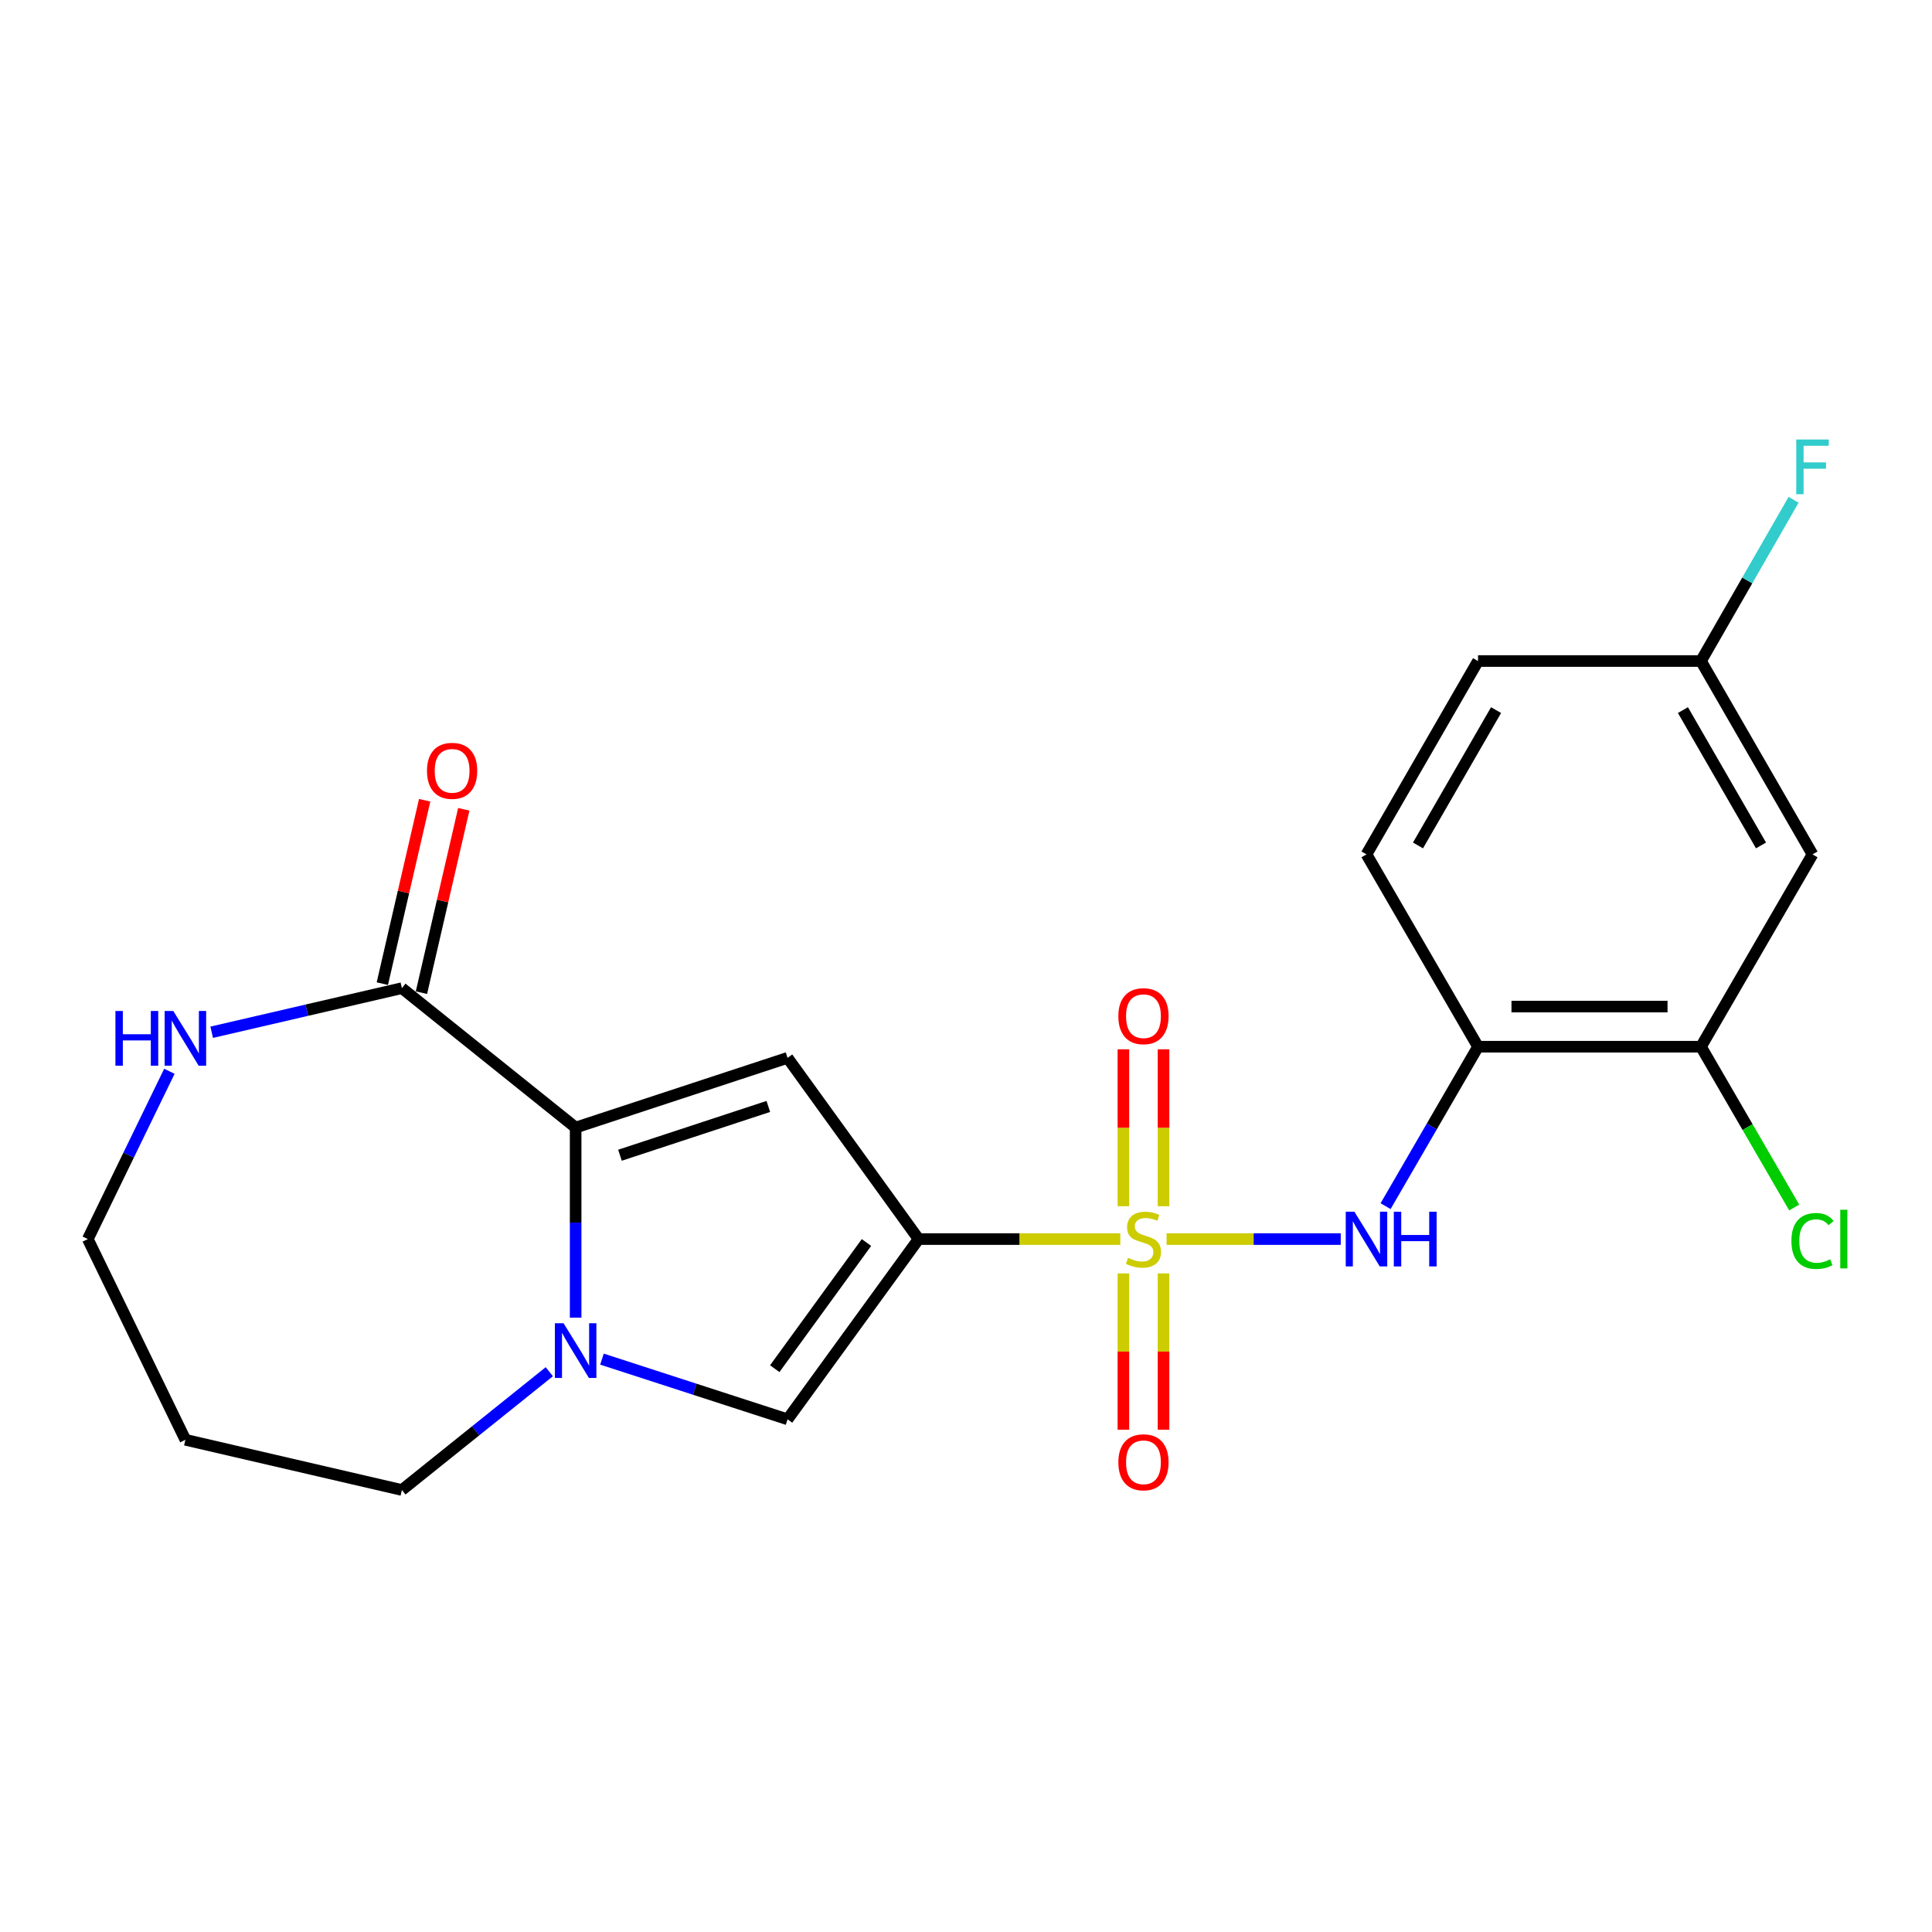 <?xml version='1.0' encoding='iso-8859-1'?>
<svg version='1.1' baseProfile='full'
              xmlns='http://www.w3.org/2000/svg'
                      xmlns:rdkit='http://www.rdkit.org/xml'
                      xmlns:xlink='http://www.w3.org/1999/xlink'
                  xml:space='preserve'
width='1000px' height='1000px' viewBox='0 0 1000 1000'>
<!-- END OF HEADER -->
<rect style='opacity:1.0;fill:#FFFFFF;stroke:none' width='1000' height='1000' x='0' y='0'> </rect>
<path class='bond-0' d='M 579.867,641.344 L 527.663,641.344' style='fill:none;fill-rule:evenodd;stroke:#CCCC00;stroke-width:6px;stroke-linecap:butt;stroke-linejoin:miter;stroke-opacity:1' />
<path class='bond-0' d='M 527.663,641.344 L 475.46,641.344' style='fill:none;fill-rule:evenodd;stroke:#000000;stroke-width:6px;stroke-linecap:butt;stroke-linejoin:miter;stroke-opacity:1' />
<path class='bond-5' d='M 603.823,641.344 L 648.896,641.344' style='fill:none;fill-rule:evenodd;stroke:#CCCC00;stroke-width:6px;stroke-linecap:butt;stroke-linejoin:miter;stroke-opacity:1' />
<path class='bond-5' d='M 648.896,641.344 L 693.969,641.344' style='fill:none;fill-rule:evenodd;stroke:#0000FF;stroke-width:6px;stroke-linecap:butt;stroke-linejoin:miter;stroke-opacity:1' />
<path class='bond-9' d='M 602.244,624.338 L 602.244,583.726' style='fill:none;fill-rule:evenodd;stroke:#CCCC00;stroke-width:6px;stroke-linecap:butt;stroke-linejoin:miter;stroke-opacity:1' />
<path class='bond-9' d='M 602.244,583.726 L 602.244,543.115' style='fill:none;fill-rule:evenodd;stroke:#FF0000;stroke-width:6px;stroke-linecap:butt;stroke-linejoin:miter;stroke-opacity:1' />
<path class='bond-9' d='M 581.469,624.338 L 581.469,583.726' style='fill:none;fill-rule:evenodd;stroke:#CCCC00;stroke-width:6px;stroke-linecap:butt;stroke-linejoin:miter;stroke-opacity:1' />
<path class='bond-9' d='M 581.469,583.726 L 581.469,543.115' style='fill:none;fill-rule:evenodd;stroke:#FF0000;stroke-width:6px;stroke-linecap:butt;stroke-linejoin:miter;stroke-opacity:1' />
<path class='bond-10' d='M 581.469,659.11 L 581.469,699.571' style='fill:none;fill-rule:evenodd;stroke:#CCCC00;stroke-width:6px;stroke-linecap:butt;stroke-linejoin:miter;stroke-opacity:1' />
<path class='bond-10' d='M 581.469,699.571 L 581.469,740.032' style='fill:none;fill-rule:evenodd;stroke:#FF0000;stroke-width:6px;stroke-linecap:butt;stroke-linejoin:miter;stroke-opacity:1' />
<path class='bond-10' d='M 602.244,659.11 L 602.244,699.571' style='fill:none;fill-rule:evenodd;stroke:#CCCC00;stroke-width:6px;stroke-linecap:butt;stroke-linejoin:miter;stroke-opacity:1' />
<path class='bond-10' d='M 602.244,699.571 L 602.244,740.032' style='fill:none;fill-rule:evenodd;stroke:#FF0000;stroke-width:6px;stroke-linecap:butt;stroke-linejoin:miter;stroke-opacity:1' />
<path class='bond-1' d='M 475.46,641.344 L 407.641,547.545' style='fill:none;fill-rule:evenodd;stroke:#000000;stroke-width:6px;stroke-linecap:butt;stroke-linejoin:miter;stroke-opacity:1' />
<path class='bond-4' d='M 475.46,641.344 L 407.641,734.635' style='fill:none;fill-rule:evenodd;stroke:#000000;stroke-width:6px;stroke-linecap:butt;stroke-linejoin:miter;stroke-opacity:1' />
<path class='bond-4' d='M 448.483,643.122 L 401.01,708.425' style='fill:none;fill-rule:evenodd;stroke:#000000;stroke-width:6px;stroke-linecap:butt;stroke-linejoin:miter;stroke-opacity:1' />
<path class='bond-2' d='M 407.641,547.545 L 297.95,583.624' style='fill:none;fill-rule:evenodd;stroke:#000000;stroke-width:6px;stroke-linecap:butt;stroke-linejoin:miter;stroke-opacity:1' />
<path class='bond-2' d='M 397.679,572.692 L 320.895,597.947' style='fill:none;fill-rule:evenodd;stroke:#000000;stroke-width:6px;stroke-linecap:butt;stroke-linejoin:miter;stroke-opacity:1' />
<path class='bond-6' d='M 297.95,583.624 L 208.018,511.466' style='fill:none;fill-rule:evenodd;stroke:#000000;stroke-width:6px;stroke-linecap:butt;stroke-linejoin:miter;stroke-opacity:1' />
<path class='bond-22' d='M 297.95,583.624 L 297.95,632.821' style='fill:none;fill-rule:evenodd;stroke:#000000;stroke-width:6px;stroke-linecap:butt;stroke-linejoin:miter;stroke-opacity:1' />
<path class='bond-22' d='M 297.95,632.821 L 297.95,682.018' style='fill:none;fill-rule:evenodd;stroke:#0000FF;stroke-width:6px;stroke-linecap:butt;stroke-linejoin:miter;stroke-opacity:1' />
<path class='bond-3' d='M 311.573,703.481 L 359.607,719.058' style='fill:none;fill-rule:evenodd;stroke:#0000FF;stroke-width:6px;stroke-linecap:butt;stroke-linejoin:miter;stroke-opacity:1' />
<path class='bond-3' d='M 359.607,719.058 L 407.641,734.635' style='fill:none;fill-rule:evenodd;stroke:#000000;stroke-width:6px;stroke-linecap:butt;stroke-linejoin:miter;stroke-opacity:1' />
<path class='bond-16' d='M 284.327,709.994 L 246.173,740.608' style='fill:none;fill-rule:evenodd;stroke:#0000FF;stroke-width:6px;stroke-linecap:butt;stroke-linejoin:miter;stroke-opacity:1' />
<path class='bond-16' d='M 246.173,740.608 L 208.018,771.222' style='fill:none;fill-rule:evenodd;stroke:#000000;stroke-width:6px;stroke-linecap:butt;stroke-linejoin:miter;stroke-opacity:1' />
<path class='bond-7' d='M 717.174,624.307 L 741.1,583.041' style='fill:none;fill-rule:evenodd;stroke:#0000FF;stroke-width:6px;stroke-linecap:butt;stroke-linejoin:miter;stroke-opacity:1' />
<path class='bond-7' d='M 741.1,583.041 L 765.027,541.775' style='fill:none;fill-rule:evenodd;stroke:#000000;stroke-width:6px;stroke-linecap:butt;stroke-linejoin:miter;stroke-opacity:1' />
<path class='bond-11' d='M 208.018,511.466 L 158.797,522.878' style='fill:none;fill-rule:evenodd;stroke:#000000;stroke-width:6px;stroke-linecap:butt;stroke-linejoin:miter;stroke-opacity:1' />
<path class='bond-11' d='M 158.797,522.878 L 109.576,534.29' style='fill:none;fill-rule:evenodd;stroke:#0000FF;stroke-width:6px;stroke-linecap:butt;stroke-linejoin:miter;stroke-opacity:1' />
<path class='bond-13' d='M 218.139,513.803 L 229.097,466.345' style='fill:none;fill-rule:evenodd;stroke:#000000;stroke-width:6px;stroke-linecap:butt;stroke-linejoin:miter;stroke-opacity:1' />
<path class='bond-13' d='M 229.097,466.345 L 240.056,418.886' style='fill:none;fill-rule:evenodd;stroke:#FF0000;stroke-width:6px;stroke-linecap:butt;stroke-linejoin:miter;stroke-opacity:1' />
<path class='bond-13' d='M 197.897,509.129 L 208.855,461.671' style='fill:none;fill-rule:evenodd;stroke:#000000;stroke-width:6px;stroke-linecap:butt;stroke-linejoin:miter;stroke-opacity:1' />
<path class='bond-13' d='M 208.855,461.671 L 219.813,414.212' style='fill:none;fill-rule:evenodd;stroke:#FF0000;stroke-width:6px;stroke-linecap:butt;stroke-linejoin:miter;stroke-opacity:1' />
<path class='bond-8' d='M 765.027,541.775 L 880.42,541.775' style='fill:none;fill-rule:evenodd;stroke:#000000;stroke-width:6px;stroke-linecap:butt;stroke-linejoin:miter;stroke-opacity:1' />
<path class='bond-8' d='M 782.336,521 L 863.111,521' style='fill:none;fill-rule:evenodd;stroke:#000000;stroke-width:6px;stroke-linecap:butt;stroke-linejoin:miter;stroke-opacity:1' />
<path class='bond-14' d='M 765.027,541.775 L 707.296,442.228' style='fill:none;fill-rule:evenodd;stroke:#000000;stroke-width:6px;stroke-linecap:butt;stroke-linejoin:miter;stroke-opacity:1' />
<path class='bond-12' d='M 880.42,541.775 L 938.151,442.228' style='fill:none;fill-rule:evenodd;stroke:#000000;stroke-width:6px;stroke-linecap:butt;stroke-linejoin:miter;stroke-opacity:1' />
<path class='bond-17' d='M 880.42,541.775 L 904.549,583.391' style='fill:none;fill-rule:evenodd;stroke:#000000;stroke-width:6px;stroke-linecap:butt;stroke-linejoin:miter;stroke-opacity:1' />
<path class='bond-17' d='M 904.549,583.391 L 928.678,625.007' style='fill:none;fill-rule:evenodd;stroke:#00CC00;stroke-width:6px;stroke-linecap:butt;stroke-linejoin:miter;stroke-opacity:1' />
<path class='bond-24' d='M 87.673,554.495 L 66.564,597.919' style='fill:none;fill-rule:evenodd;stroke:#0000FF;stroke-width:6px;stroke-linecap:butt;stroke-linejoin:miter;stroke-opacity:1' />
<path class='bond-24' d='M 66.564,597.919 L 45.455,641.344' style='fill:none;fill-rule:evenodd;stroke:#000000;stroke-width:6px;stroke-linecap:butt;stroke-linejoin:miter;stroke-opacity:1' />
<path class='bond-23' d='M 938.151,442.228 L 880.42,342.151' style='fill:none;fill-rule:evenodd;stroke:#000000;stroke-width:6px;stroke-linecap:butt;stroke-linejoin:miter;stroke-opacity:1' />
<path class='bond-23' d='M 911.496,437.598 L 871.084,367.544' style='fill:none;fill-rule:evenodd;stroke:#000000;stroke-width:6px;stroke-linecap:butt;stroke-linejoin:miter;stroke-opacity:1' />
<path class='bond-18' d='M 707.296,442.228 L 765.027,342.151' style='fill:none;fill-rule:evenodd;stroke:#000000;stroke-width:6px;stroke-linecap:butt;stroke-linejoin:miter;stroke-opacity:1' />
<path class='bond-18' d='M 733.951,437.598 L 774.362,367.544' style='fill:none;fill-rule:evenodd;stroke:#000000;stroke-width:6px;stroke-linecap:butt;stroke-linejoin:miter;stroke-opacity:1' />
<path class='bond-15' d='M 880.42,342.151 L 765.027,342.151' style='fill:none;fill-rule:evenodd;stroke:#000000;stroke-width:6px;stroke-linecap:butt;stroke-linejoin:miter;stroke-opacity:1' />
<path class='bond-19' d='M 880.42,342.151 L 904.386,300.428' style='fill:none;fill-rule:evenodd;stroke:#000000;stroke-width:6px;stroke-linecap:butt;stroke-linejoin:miter;stroke-opacity:1' />
<path class='bond-19' d='M 904.386,300.428 L 928.353,258.705' style='fill:none;fill-rule:evenodd;stroke:#33CCCC;stroke-width:6px;stroke-linecap:butt;stroke-linejoin:miter;stroke-opacity:1' />
<path class='bond-20' d='M 208.018,771.222 L 95.961,745.23' style='fill:none;fill-rule:evenodd;stroke:#000000;stroke-width:6px;stroke-linecap:butt;stroke-linejoin:miter;stroke-opacity:1' />
<path class='bond-21' d='M 95.961,745.23 L 45.455,641.344' style='fill:none;fill-rule:evenodd;stroke:#000000;stroke-width:6px;stroke-linecap:butt;stroke-linejoin:miter;stroke-opacity:1' />
<path  class='atom-0' d='M 583.857 651.064
Q 584.177 651.184, 585.497 651.744
Q 586.817 652.304, 588.257 652.664
Q 589.737 652.984, 591.177 652.984
Q 593.857 652.984, 595.417 651.704
Q 596.977 650.384, 596.977 648.104
Q 596.977 646.544, 596.177 645.584
Q 595.417 644.624, 594.217 644.104
Q 593.017 643.584, 591.017 642.984
Q 588.497 642.224, 586.977 641.504
Q 585.497 640.784, 584.417 639.264
Q 583.377 637.744, 583.377 635.184
Q 583.377 631.624, 585.777 629.424
Q 588.217 627.224, 593.017 627.224
Q 596.297 627.224, 600.017 628.784
L 599.097 631.864
Q 595.697 630.464, 593.137 630.464
Q 590.377 630.464, 588.857 631.624
Q 587.337 632.744, 587.377 634.704
Q 587.377 636.224, 588.137 637.144
Q 588.937 638.064, 590.057 638.584
Q 591.217 639.104, 593.137 639.704
Q 595.697 640.504, 597.217 641.304
Q 598.737 642.104, 599.817 643.744
Q 600.937 645.344, 600.937 648.104
Q 600.937 652.024, 598.297 654.144
Q 595.697 656.224, 591.337 656.224
Q 588.817 656.224, 586.897 655.664
Q 585.017 655.144, 582.777 654.224
L 583.857 651.064
' fill='#CCCC00'/>
<path  class='atom-4' d='M 291.69 684.904
L 300.97 699.904
Q 301.89 701.384, 303.37 704.064
Q 304.85 706.744, 304.93 706.904
L 304.93 684.904
L 308.69 684.904
L 308.69 713.224
L 304.81 713.224
L 294.85 696.824
Q 293.69 694.904, 292.45 692.704
Q 291.25 690.504, 290.89 689.824
L 290.89 713.224
L 287.21 713.224
L 287.21 684.904
L 291.69 684.904
' fill='#0000FF'/>
<path  class='atom-6' d='M 701.036 627.184
L 710.316 642.184
Q 711.236 643.664, 712.716 646.344
Q 714.196 649.024, 714.276 649.184
L 714.276 627.184
L 718.036 627.184
L 718.036 655.504
L 714.156 655.504
L 704.196 639.104
Q 703.036 637.184, 701.796 634.984
Q 700.596 632.784, 700.236 632.104
L 700.236 655.504
L 696.556 655.504
L 696.556 627.184
L 701.036 627.184
' fill='#0000FF'/>
<path  class='atom-6' d='M 721.436 627.184
L 725.276 627.184
L 725.276 639.224
L 739.756 639.224
L 739.756 627.184
L 743.596 627.184
L 743.596 655.504
L 739.756 655.504
L 739.756 642.424
L 725.276 642.424
L 725.276 655.504
L 721.436 655.504
L 721.436 627.184
' fill='#0000FF'/>
<path  class='atom-10' d='M 578.857 525.973
Q 578.857 519.173, 582.217 515.373
Q 585.577 511.573, 591.857 511.573
Q 598.137 511.573, 601.497 515.373
Q 604.857 519.173, 604.857 525.973
Q 604.857 532.853, 601.457 536.773
Q 598.057 540.653, 591.857 540.653
Q 585.617 540.653, 582.217 536.773
Q 578.857 532.893, 578.857 525.973
M 591.857 537.453
Q 596.177 537.453, 598.497 534.573
Q 600.857 531.653, 600.857 525.973
Q 600.857 520.413, 598.497 517.613
Q 596.177 514.773, 591.857 514.773
Q 587.537 514.773, 585.177 517.573
Q 582.857 520.373, 582.857 525.973
Q 582.857 531.693, 585.177 534.573
Q 587.537 537.453, 591.857 537.453
' fill='#FF0000'/>
<path  class='atom-11' d='M 578.857 756.875
Q 578.857 750.075, 582.217 746.275
Q 585.577 742.475, 591.857 742.475
Q 598.137 742.475, 601.497 746.275
Q 604.857 750.075, 604.857 756.875
Q 604.857 763.755, 601.457 767.675
Q 598.057 771.555, 591.857 771.555
Q 585.617 771.555, 582.217 767.675
Q 578.857 763.795, 578.857 756.875
M 591.857 768.355
Q 596.177 768.355, 598.497 765.475
Q 600.857 762.555, 600.857 756.875
Q 600.857 751.315, 598.497 748.515
Q 596.177 745.675, 591.857 745.675
Q 587.537 745.675, 585.177 748.475
Q 582.857 751.275, 582.857 756.875
Q 582.857 762.595, 585.177 765.475
Q 587.537 768.355, 591.857 768.355
' fill='#FF0000'/>
<path  class='atom-12' d='M 59.741 523.287
L 63.581 523.287
L 63.581 535.327
L 78.061 535.327
L 78.061 523.287
L 81.901 523.287
L 81.901 551.607
L 78.061 551.607
L 78.061 538.527
L 63.581 538.527
L 63.581 551.607
L 59.741 551.607
L 59.741 523.287
' fill='#0000FF'/>
<path  class='atom-12' d='M 89.701 523.287
L 98.981 538.287
Q 99.901 539.767, 101.381 542.447
Q 102.861 545.127, 102.941 545.287
L 102.941 523.287
L 106.701 523.287
L 106.701 551.607
L 102.821 551.607
L 92.861 535.207
Q 91.701 533.287, 90.461 531.087
Q 89.261 528.887, 88.901 528.207
L 88.901 551.607
L 85.221 551.607
L 85.221 523.287
L 89.701 523.287
' fill='#0000FF'/>
<path  class='atom-14' d='M 221.01 398.981
Q 221.01 392.181, 224.37 388.381
Q 227.73 384.581, 234.01 384.581
Q 240.29 384.581, 243.65 388.381
Q 247.01 392.181, 247.01 398.981
Q 247.01 405.861, 243.61 409.781
Q 240.21 413.661, 234.01 413.661
Q 227.77 413.661, 224.37 409.781
Q 221.01 405.901, 221.01 398.981
M 234.01 410.461
Q 238.33 410.461, 240.65 407.581
Q 243.01 404.661, 243.01 398.981
Q 243.01 393.421, 240.65 390.621
Q 238.33 387.781, 234.01 387.781
Q 229.69 387.781, 227.33 390.581
Q 225.01 393.381, 225.01 398.981
Q 225.01 404.701, 227.33 407.581
Q 229.69 410.461, 234.01 410.461
' fill='#FF0000'/>
<path  class='atom-18' d='M 927.231 642.324
Q 927.231 635.284, 930.511 631.604
Q 933.831 627.884, 940.111 627.884
Q 945.951 627.884, 949.071 632.004
L 946.431 634.164
Q 944.151 631.164, 940.111 631.164
Q 935.831 631.164, 933.551 634.044
Q 931.311 636.884, 931.311 642.324
Q 931.311 647.924, 933.631 650.804
Q 935.991 653.684, 940.551 653.684
Q 943.671 653.684, 947.311 651.804
L 948.431 654.804
Q 946.951 655.764, 944.711 656.324
Q 942.471 656.884, 939.991 656.884
Q 933.831 656.884, 930.511 653.124
Q 927.231 649.364, 927.231 642.324
' fill='#00CC00'/>
<path  class='atom-18' d='M 952.511 626.164
L 956.191 626.164
L 956.191 656.524
L 952.511 656.524
L 952.511 626.164
' fill='#00CC00'/>
<path  class='atom-20' d='M 929.731 227.487
L 946.571 227.487
L 946.571 230.727
L 933.531 230.727
L 933.531 239.327
L 945.131 239.327
L 945.131 242.607
L 933.531 242.607
L 933.531 255.807
L 929.731 255.807
L 929.731 227.487
' fill='#33CCCC'/>
</svg>
